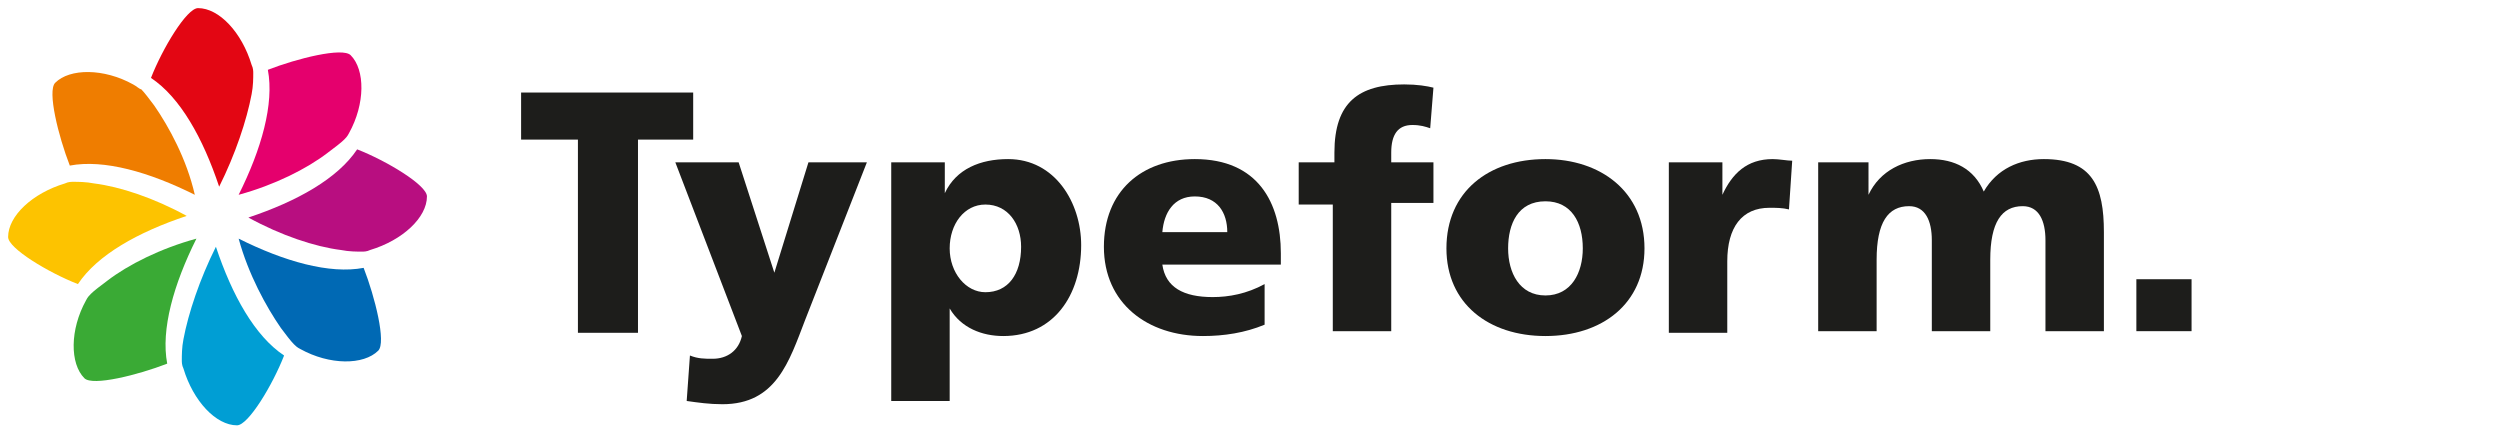 <?xml version="1.0" encoding="utf-8"?>
<!-- Generator: Adobe Illustrator 21.0.0, SVG Export Plug-In . SVG Version: 6.00 Build 0)  -->
<svg version="1.1" id="Layer_1" xmlns="http://www.w3.org/2000/svg" xmlns:xlink="http://www.w3.org/1999/xlink" x="0px" y="0px"
	 viewBox="0 0 154 27" style="enable-background:new 0 0 154 27;" xml:space="preserve">
<style type="text/css">
	.st0{fill:#E30613;}
	.st1{fill:#009ED4;}
	.st2{fill:#EF7D00;}
	.st3{fill:#0069B4;}
	.st4{fill:#FDC300;}
	.st5{fill:#B80E80;}
	.st6{fill:#3AAA35;}
	.st7{fill:#E5006D;}
	.st8{fill:#1D1D1B;}
</style>
<g>
	<g>
		<g>
			<path class="st0" d="M15.5,5.8c0.1-0.5,0.1-1,0.1-1.3c0,0,0,0,0,0c0-0.1,0-0.3-0.1-0.5c-0.6-2-2-3.5-3.3-3.5
				c-0.7,0-2.2,2.5-2.9,4.3c1.8,1.2,3.2,3.7,4.2,6.7C14.5,9.5,15.2,7.4,15.5,5.8z"/>
		</g>
		<g>
			<path class="st1" d="M11.3,20.9c-0.1,0.5-0.1,1-0.1,1.3c0,0,0,0,0,0c0,0.1,0,0.3,0.1,0.5c0.6,2,2,3.5,3.3,3.5
				c0.7,0,2.2-2.5,2.9-4.3c-1.8-1.2-3.2-3.7-4.2-6.7C12.3,17.2,11.6,19.3,11.3,20.9z"/>
		</g>
		<g>
			<path class="st2" d="M9.5,6.5c-0.3-0.4-0.6-0.8-0.8-1c0,0,0,0,0,0C8.6,5.5,8.4,5.3,8.2,5.2c-1.8-1-3.9-1-4.8-0.1
				c-0.5,0.5,0.2,3.3,0.9,5.1c2.1-0.4,4.9,0.4,7.7,1.8C11.5,9.8,10.4,7.8,9.5,6.5z"/>
		</g>
		<g>
			<path class="st3" d="M17.3,20.2c0.3,0.4,0.6,0.8,0.8,1c0,0,0,0,0,0c0.1,0.1,0.2,0.2,0.4,0.3c1.8,1,3.9,1,4.8,0.1
				c0.5-0.5-0.2-3.3-0.9-5.1c-2.1,0.4-4.9-0.4-7.7-1.8C15.3,16.9,16.4,18.9,17.3,20.2z"/>
		</g>
		<g>
			<path class="st4" d="M5.8,11.3c-0.5-0.1-1-0.1-1.3-0.1c0,0,0,0,0,0c-0.1,0-0.3,0-0.5,0.1c-2,0.6-3.5,2-3.5,3.3
				c0,0.7,2.5,2.2,4.3,2.9c1.2-1.8,3.7-3.2,6.7-4.2C9.5,12.2,7.4,11.5,5.8,11.3z"/>
		</g>
		<g>
			<path class="st5" d="M21,15.4c0.5,0.1,1,0.1,1.3,0.1c0,0,0,0,0,0c0.1,0,0.3,0,0.5-0.1c2-0.6,3.5-2,3.5-3.3c0-0.7-2.5-2.2-4.3-2.9
				c-1.2,1.8-3.7,3.2-6.7,4.2C17.3,14.5,19.4,15.2,21,15.4z"/>
		</g>
		<g>
			<path class="st6" d="M6.6,17.3c-0.4,0.3-0.8,0.6-1,0.8c0,0,0,0,0,0c-0.1,0.1-0.2,0.2-0.3,0.4c-1,1.8-1,3.9-0.1,4.8
				c0.5,0.5,3.3-0.2,5.1-0.9c-0.4-2.1,0.4-4.9,1.8-7.7C9.9,15.3,7.9,16.3,6.6,17.3z"/>
		</g>
		<g>
			<path class="st7" d="M20.2,9.4c0.4-0.3,0.8-0.6,1-0.8c0,0,0,0,0,0c0.1-0.1,0.2-0.2,0.3-0.4c1-1.8,1-3.9,0.1-4.8
				c-0.5-0.5-3.3,0.2-5.1,0.9c0.4,2.1-0.4,4.9-1.8,7.7C16.9,11.4,18.9,10.4,20.2,9.4z"/>
		</g>
	</g>
	<g>
		<path class="st8" d="M35.5,8.6h-3.4V5.7h10.6v2.9h-3.4v11.9h-3.7V8.6z"/>
		<path class="st8" d="M42.5,21.9c0.5,0.2,0.9,0.2,1.4,0.2c0.9,0,1.6-0.5,1.8-1.4L41.6,10h3.9l2.2,6.8h0l2.1-6.8h3.6l-3.8,9.7
			c-1,2.6-1.8,5.2-5.1,5.2c-0.8,0-1.5-0.1-2.2-0.2L42.5,21.9z"/>
		<path class="st8" d="M54.9,10h3.3v1.9h0c0.7-1.5,2.2-2.1,3.9-2.1c2.9,0,4.5,2.7,4.5,5.3c0,3.1-1.7,5.6-4.8,5.6
			c-1.3,0-2.6-0.5-3.3-1.7h0v5.7h-3.6V10z M60.7,12.6c-1.3,0-2.2,1.2-2.2,2.7c0,1.5,1,2.7,2.2,2.7c1.4,0,2.2-1.1,2.2-2.8
			C62.9,13.8,62.1,12.6,60.7,12.6z"/>
		<path class="st8" d="M71.6,16.3c0.2,1.4,1.3,2,3.1,2c1,0,2.1-0.2,3.2-0.8V20c-1.2,0.5-2.5,0.7-3.8,0.7c-3.4,0-6.1-2-6.1-5.5
			c0-3.4,2.3-5.4,5.6-5.4c3.9,0,5.3,2.7,5.3,5.8v0.7H71.6z M75.6,14.3c0-1.2-0.6-2.2-2-2.2c-1.3,0-1.9,1-2,2.2H75.6z"/>
		<path class="st8" d="M82.1,12.6H80V10h2.2V9.4c0-3.1,1.5-4.2,4.3-4.2c0.8,0,1.4,0.1,1.8,0.2l-0.2,2.5c-0.3-0.1-0.6-0.2-1.1-0.2
			c-0.9,0-1.3,0.6-1.3,1.7V10h2.6v2.5h-2.6v7.9h-3.6V12.6z"/>
		<path class="st8" d="M89.1,15.3c0-3.5,2.6-5.5,6.1-5.5c3.4,0,6.1,2,6.1,5.5c0,3.4-2.6,5.4-6.1,5.4C91.7,20.7,89.1,18.7,89.1,15.3z
			 M97.5,15.3c0-1.6-0.7-2.9-2.3-2.9c-1.7,0-2.3,1.4-2.3,2.9c0,1.5,0.7,2.9,2.3,2.9C96.8,18.2,97.5,16.8,97.5,15.3z"/>
		<path class="st8" d="M110.2,12.9c-0.4-0.1-0.8-0.1-1.2-0.1c-1.7,0-2.6,1.2-2.6,3.3v4.4h-3.6V10h3.3V12h0c0.6-1.3,1.5-2.2,3.1-2.2
			c0.4,0,0.9,0.1,1.2,0.1L110.2,12.9z"/>
		<path class="st8" d="M111.8,10h3.3V12h0c0.7-1.5,2.2-2.2,3.8-2.2c1.5,0,2.7,0.6,3.3,2c0.8-1.4,2.2-2,3.7-2c3,0,3.7,1.7,3.7,4.5
			v6.1h-3.6v-5.6c0-1.2-0.4-2.1-1.4-2.1c-1.3,0-2,1-2,3.3v4.4h-3.6v-5.6c0-1.2-0.4-2.1-1.4-2.1c-1.3,0-2,1-2,3.3v4.4h-3.6V10z"/>
		<path class="st8" d="M131.6,17.2h3.4v3.2h-3.4V17.2z"/>
	</g>
</g>
</svg>
